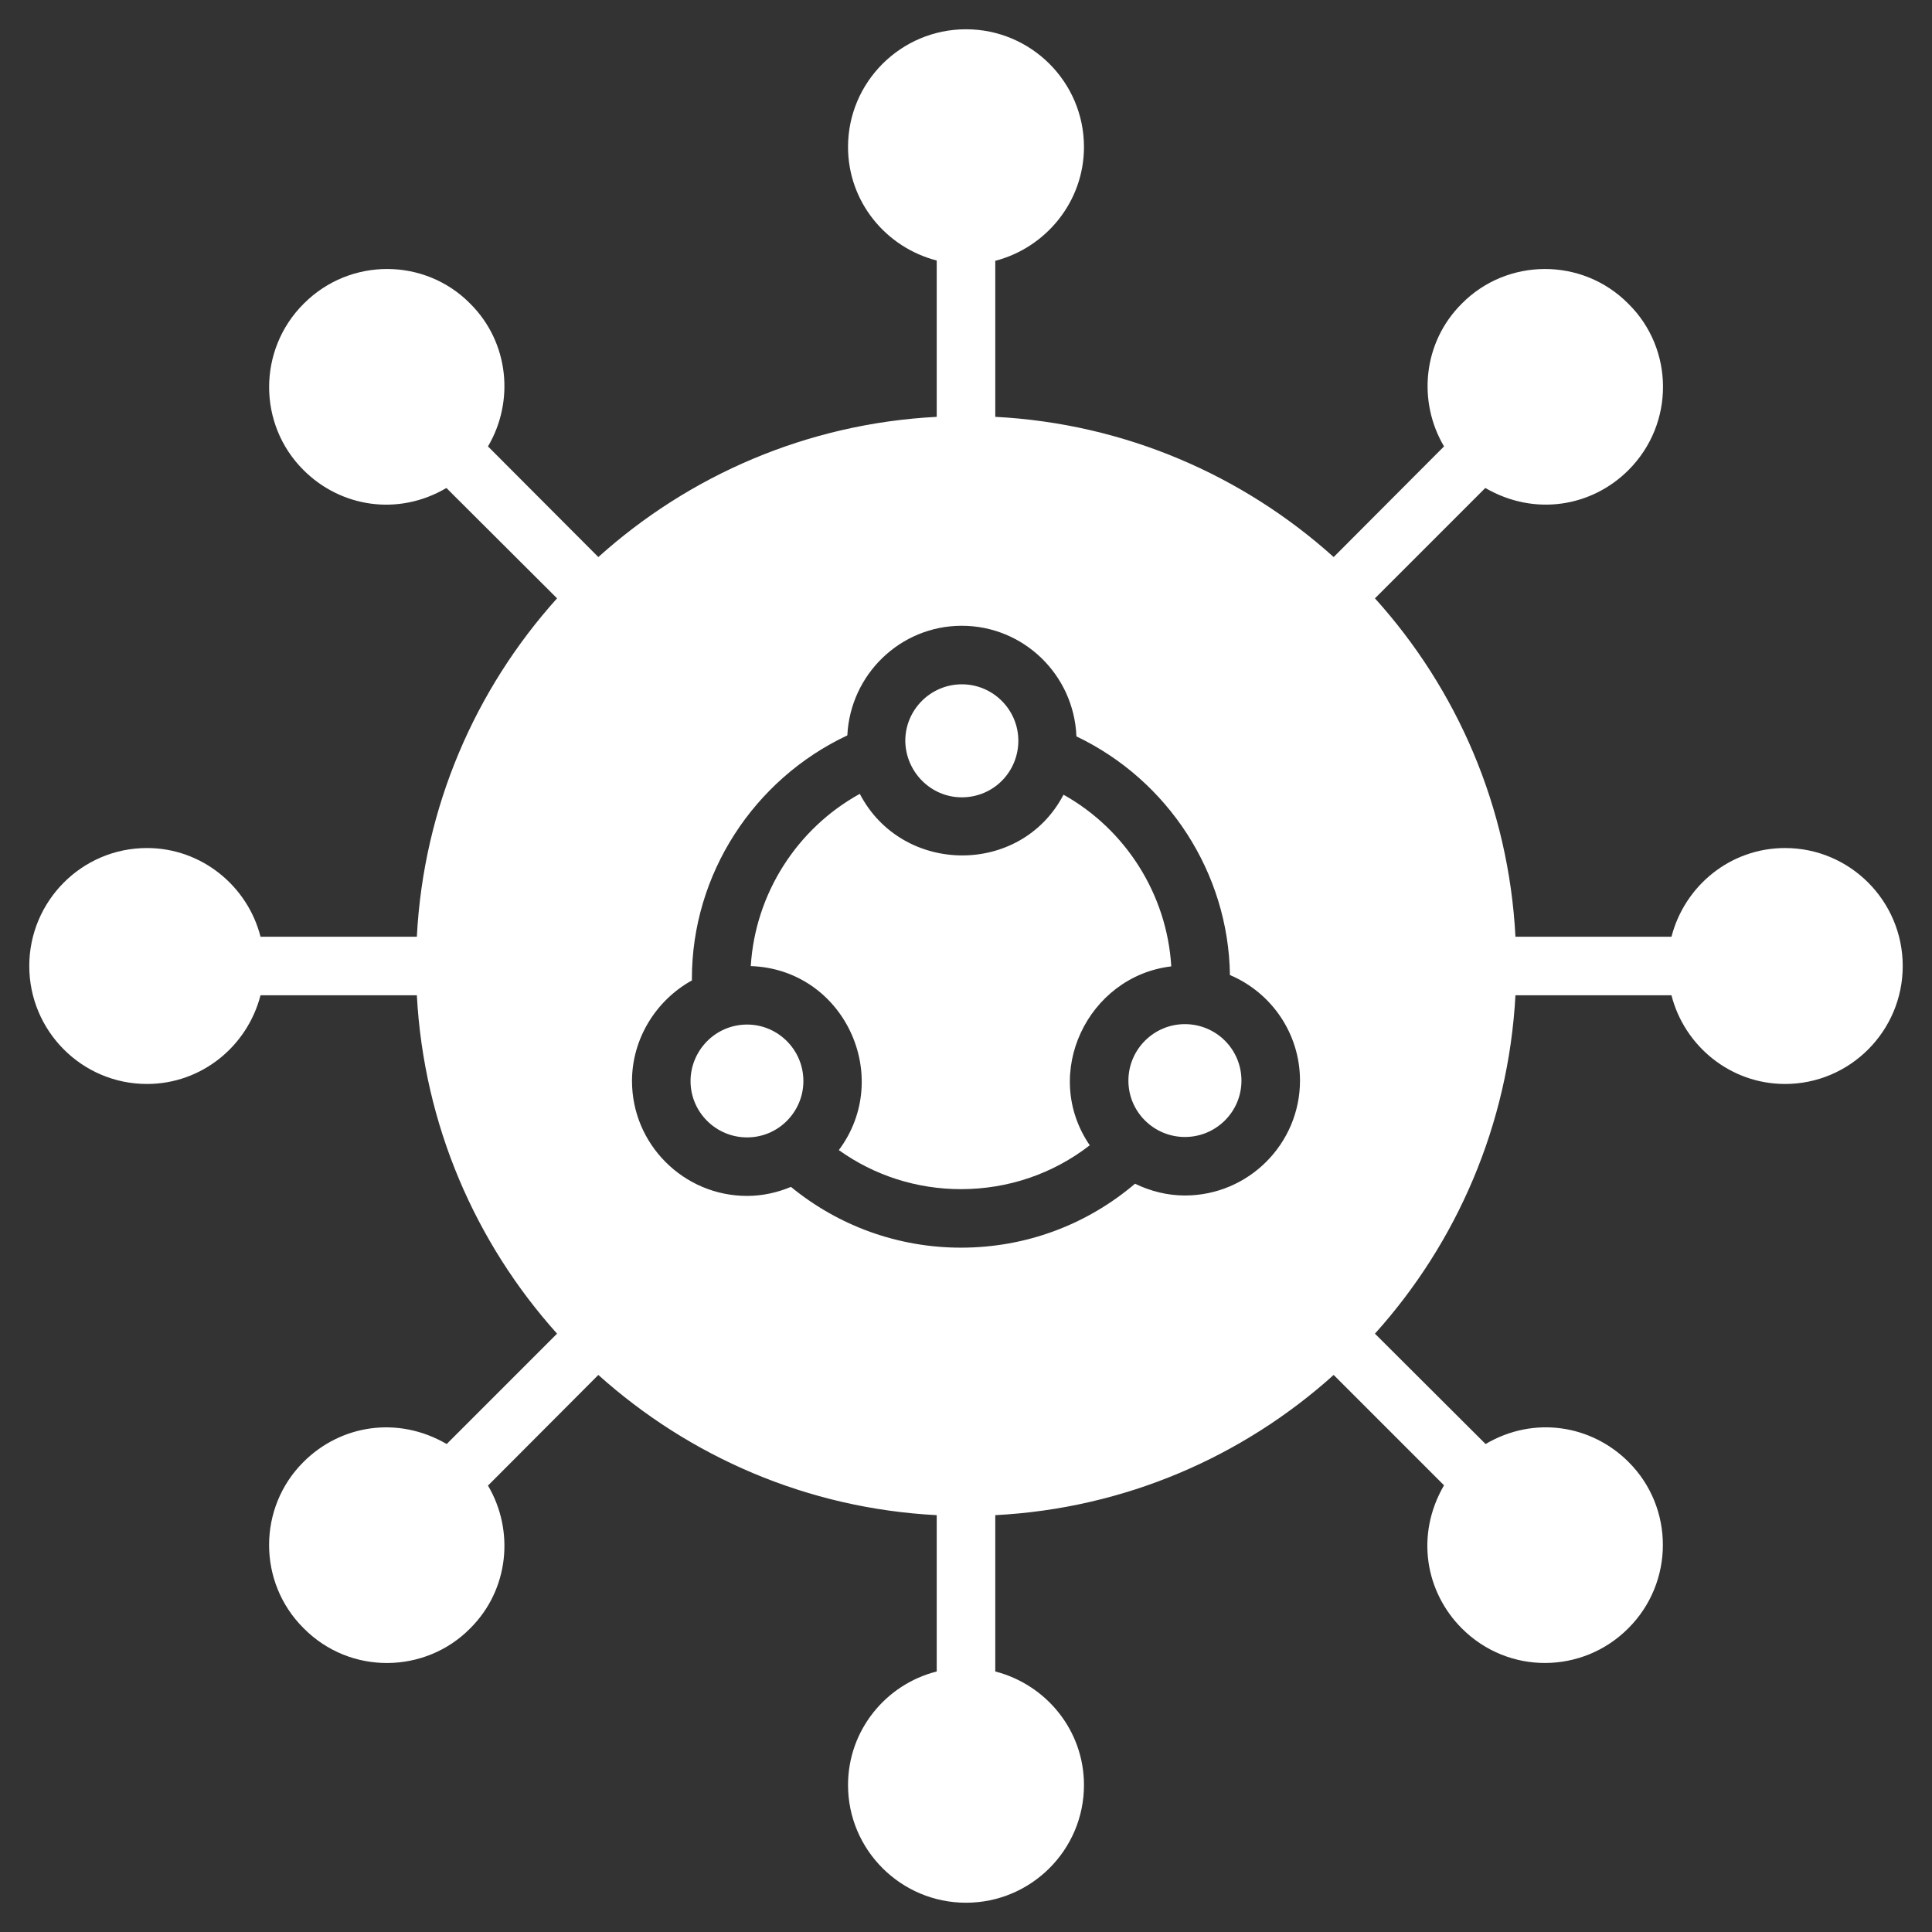 <svg id="SvgjsSvg1013" width="288" height="288" xmlns="http://www.w3.org/2000/svg" version="1.1" xmlns:xlink="http://www.w3.org/1999/xlink" xmlns:svgjs="http://svgjs.com/svgjs"><rect width="100%" height="100%" fill="#333333" stroke="none"/><defs id="SvgjsDefs1014"></defs><g id="SvgjsG1015"><svg xmlns="http://www.w3.org/2000/svg" enable-background="new 0 0 66 66" viewBox="0 0 66 66" width="288" height="288"><path d="M40.012,33.013c-0.145-2.455-1.557-4.678-3.68-5.864c-0.004,0.008-0.01,0.015-0.014,0.024
			c-1.466,2.763-5.503,2.72-6.946-0.054c-2.147,1.183-3.574,3.413-3.724,5.884
			c3.187,0.108,4.886,3.773,3.008,6.286c1.209,0.866,2.658,1.334,4.172,1.334c0.1,0,0.107,0,0.007,0
			c1.61-0.001,3.14-0.527,4.393-1.498C35.552,36.676,37.162,33.353,40.012,33.013z" fill="#ffffff" class="svgShape color000000-0 selectable"></path><path d="M32.856 27.238c1.089-.001 1.932-.876 1.932-1.934-.001-1.062-.867-1.927-1.93-1.927-1.067.001-1.933.868-1.932 1.933C30.938 26.361 31.791 27.238 32.856 27.238zM25.52 35c-1.114.006-1.931.918-1.93 1.933.001 1.06.867 1.922 1.93 1.922.1 0 .103 0 .003 0 1.07 0 1.923-.877 1.922-1.926C27.444 35.865 26.581 35 25.52 35z" fill="#ffffff" class="svgShape color000000-1 selectable"></path><path d="M60.98,28.97c-1.87,0-3.43,1.29-3.88,3.03H51.77c-0.23-4.43-2-8.46-4.8-11.56l3.77-3.77
			c1.685,0.978,3.635,0.644,4.89-0.61c1.592-1.592,1.557-4.144,0-5.68c-1.578-1.599-4.148-1.572-5.69-0.01
			c-1.33,1.32-1.52,3.34-0.61,4.88l-3.77,3.78C42.46,16.24,38.43,14.47,34,14.24V8.91c1.73-0.45,3.03-2.02,3.03-3.89
			C37.03,2.8,35.22,1,33,1s-4.03,1.8-4.03,4.02c0,1.87,1.29,3.43,3.03,3.88v5.34c-4.43,0.23-8.46,2-11.56,4.79L16.67,15.25
			c0.91-1.54,0.72-3.56-0.61-4.88c-1.537-1.558-4.09-1.591-5.68,0c-1.58,1.57-1.58,4.13-0.01,5.69
			c1.264,1.264,3.23,1.584,4.88,0.61l3.78,3.77c-2.79,3.1-4.56,7.13-4.79,11.56H8.9c-0.44-1.73-2.01-3.03-3.88-3.03
			C2.791,28.97,1,30.789,1,33c0,2.22,1.8,4.03,4.02,4.03c1.87,0,3.43-1.29,3.88-3.03h5.34c0.24,4.43,2,8.45,4.79,11.56
			l-3.77,3.77c-1.685-0.979-3.635-0.644-4.89,0.61C8.8,51.5,8.8,54.06,10.37,55.62c1.597,1.618,4.166,1.554,5.69,0.01
			c1.33-1.32,1.52-3.34,0.61-4.88l3.77-3.78C23.55,49.76,27.57,51.53,32,51.76v5.34c-1.74,0.44-3.03,2.01-3.03,3.88
			C28.97,63.2,30.78,65,33,65s4.03-1.8,4.03-4.02c0-1.87-1.29-3.43-3.03-3.88v-5.34c4.43-0.23,8.46-2,11.56-4.79l3.77,3.77
			c-0.991,1.706-0.628,3.652,0.61,4.89c1.588,1.588,4.122,1.558,5.68,0c1.58-1.57,1.58-4.13,0.01-5.69
			c-1.264-1.264-3.23-1.584-4.88-0.61l-3.78-3.77c2.79-3.1,4.56-7.13,4.8-11.56h5.33c0.44,1.73,2.01,3.03,3.88,3.03
			C63.2,37.03,65,35.22,65,33C65,30.78,63.2,28.97,60.98,28.97z M40.483,40.84H40.478c-0.596,0-1.176-0.147-1.704-0.402
			c-1.658,1.409-3.736,2.182-5.937,2.184c0,0-0.008,0-0.009,0c-2.138,0-4.172-0.736-5.808-2.076
			c-0.473,0.197-0.978,0.308-1.497,0.308H25.52c-2.164,0-3.927-1.759-3.93-3.92
			c-0.001-1.444,0.815-2.76,2.048-3.442c-0-0.018-0.002-0.035-0.002-0.053
			c-0.003-3.573,2.112-6.813,5.31-8.317c0.103-2.08,1.807-3.742,3.907-3.745c2.119,0,3.837,1.683,3.919,3.779
			c3.125,1.492,5.197,4.659,5.244,8.153c1.419,0.6,2.391,1.996,2.394,3.602
			C44.411,39.075,42.65,40.837,40.483,40.84z" fill="#ffffff" class="svgShape color000000-2 selectable"></path><path d="M40.476,34.986c-1.063,0.001-1.929,0.868-1.928,1.933c0.002,1.069,0.874,1.922,1.93,1.922
			c0.1,0,0.103,0,0.003,0c1.065-0.001,1.93-0.865,1.929-1.926C42.408,35.838,41.538,34.986,40.476,34.986z" fill="#ffffff" class="svgShape color000000-3 selectable"></path></svg></g></svg>